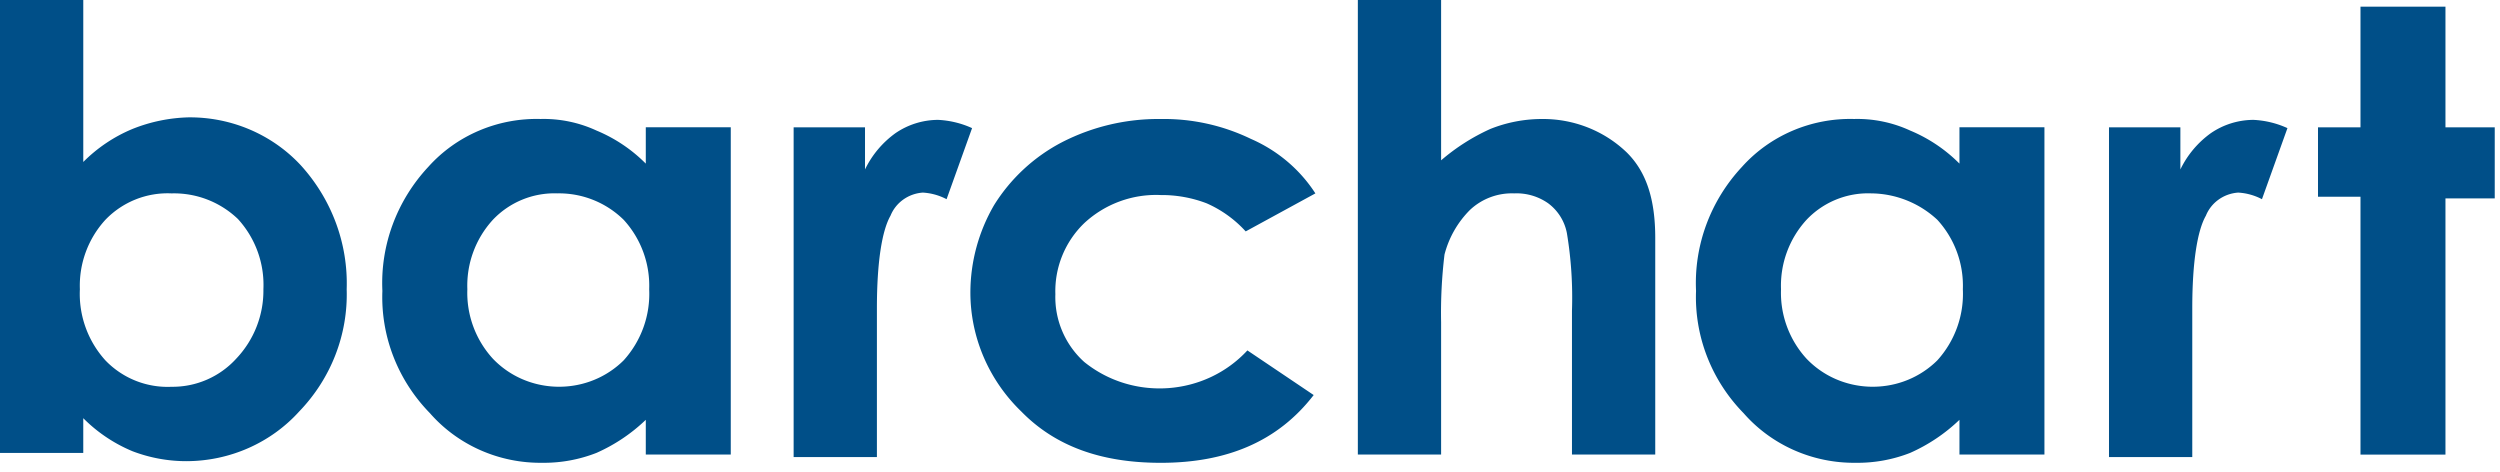 <svg xmlns="http://www.w3.org/2000/svg" fill="none" viewBox="0 0 212 40"><g clip-path="url(#clip0_1023_447)" fill="#004F88"><path d="M7.062 0v13.736a12.843 12.843 0 0 1 4.179-2.803c1.51-.607 3.122-.94 4.756-.981 3.622-.03 7.084 1.45 9.511 4.065 2.629 2.893 4.021 6.654 3.891 10.512.12 3.841-1.33 7.571-4.035 10.373-2.408 2.658-5.87 4.188-9.512 4.205a12.79 12.79 0 0 1-4.611-.841 12.832 12.832 0 0 1-4.18-2.804v2.944H0V0h7.062Zm7.493 16.4a7.308 7.308 0 0 0-5.62 2.242 8.27 8.27 0 0 0-2.162 5.887 8.393 8.393 0 0 0 2.162 6.028 7.309 7.309 0 0 0 5.62 2.242 7.296 7.296 0 0 0 5.476-2.383 8.377 8.377 0 0 0 2.306-5.887 8.272 8.272 0 0 0-2.161-5.957 7.826 7.826 0 0 0-5.62-2.172ZM54.763 10.791h7.206v27.753h-7.206v-2.943a14.558 14.558 0 0 1-4.18 2.803 12.24 12.24 0 0 1-4.61.841c-3.656.042-7.141-1.499-9.512-4.205-2.727-2.788-4.181-6.527-4.035-10.372-.18-3.867 1.218-7.646 3.89-10.513 2.388-2.668 5.877-4.16 9.512-4.065a10.692 10.692 0 0 1 4.755.981 12.84 12.84 0 0 1 4.18 2.804V10.79Zm-7.494 5.607a7.19 7.19 0 0 0-5.476 2.243 8.27 8.27 0 0 0-2.162 5.886 8.273 8.273 0 0 0 2.162 5.888c2.882 3.017 7.733 3.19 10.835.388.089-.081.176-.163.261-.248a8.393 8.393 0 0 0 2.162-6.028 8.272 8.272 0 0 0-2.162-5.886 7.82 7.82 0 0 0-5.62-2.243ZM67.156 10.795h6.197v3.574a8.152 8.152 0 0 1 2.594-3.084 6.432 6.432 0 0 1 3.602-1.12c.999.048 1.978.286 2.883.7l-2.162 6.027a4.93 4.93 0 0 0-2.017-.56c-1.226.085-2.291.849-2.739 1.962-.72 1.261-1.152 3.924-1.152 7.849v12.615H67.3V10.795h-.144ZM111.544 16.4l-5.909 3.223a9.813 9.813 0 0 0-3.315-2.383 10.65 10.65 0 0 0-3.89-.7 8.947 8.947 0 0 0-6.485 2.382 8.013 8.013 0 0 0-2.45 6.027 7.4 7.4 0 0 0 2.45 5.747c4.135 3.335 10.24 2.902 13.834-.981L111.4 33.5c-3.027 3.925-7.35 5.747-12.97 5.747-5.044 0-8.935-1.402-11.818-4.346-2.765-2.669-4.321-6.302-4.323-10.092a14.763 14.763 0 0 1 2.017-7.428 14.877 14.877 0 0 1 5.765-5.327 17.876 17.876 0 0 1 8.359-1.962 16.95 16.95 0 0 1 7.638 1.682c2.256.98 4.162 2.59 5.476 4.625ZM115.145 0h7.061v13.596a17.341 17.341 0 0 1 4.18-2.663 11.804 11.804 0 0 1 4.323-.841c2.69-.037 5.284.972 7.206 2.803 1.729 1.683 2.45 4.065 2.45 7.289v18.362h-7.062V26.35a33.34 33.34 0 0 0-.432-6.588 4.11 4.11 0 0 0-1.586-2.523 4.658 4.658 0 0 0-2.882-.84 5.183 5.183 0 0 0-3.747 1.401 8.269 8.269 0 0 0-2.162 3.785 41.186 41.186 0 0 0-.288 5.747v11.213h-7.061V0ZM166.162 10.791h7.206v27.753h-7.206v-2.943a14.57 14.57 0 0 1-4.179 2.803c-1.465.574-3.033.86-4.612.841-3.655.042-7.14-1.499-9.511-4.205-2.727-2.788-4.182-6.527-4.036-10.372-.18-3.867 1.218-7.646 3.891-10.513 2.388-2.668 5.876-4.16 9.512-4.065a10.696 10.696 0 0 1 4.756.981 12.85 12.85 0 0 1 4.179 2.804V10.79Zm-7.494 5.607a7.187 7.187 0 0 0-5.476 2.243 8.269 8.269 0 0 0-2.162 5.886 8.27 8.27 0 0 0 2.162 5.888c2.882 3.017 7.732 3.19 10.835.388a7.54 7.54 0 0 0 .261-.248 8.393 8.393 0 0 0 2.162-6.028 8.269 8.269 0 0 0-2.162-5.886 8.334 8.334 0 0 0-5.62-2.243ZM178.699 10.795h6.197v3.574a8.152 8.152 0 0 1 2.594-3.084 6.433 6.433 0 0 1 3.603-1.12c.999.048 1.977.286 2.882.7l-2.161 6.027a4.934 4.934 0 0 0-2.018-.56c-1.226.085-2.291.849-2.738 1.962-.721 1.261-1.153 3.924-1.153 7.849v12.615h-7.062V10.795h-.144ZM200.169.563h7.206v10.232h4.179v6.027h-4.179v21.726h-7.206V16.682h-3.603v-5.887h3.603V.563Z"></path></g><defs><clipPath id="clip0_1023_447"><rect width="211.556" height="40" fill="#fff"></rect></clipPath></defs></svg>